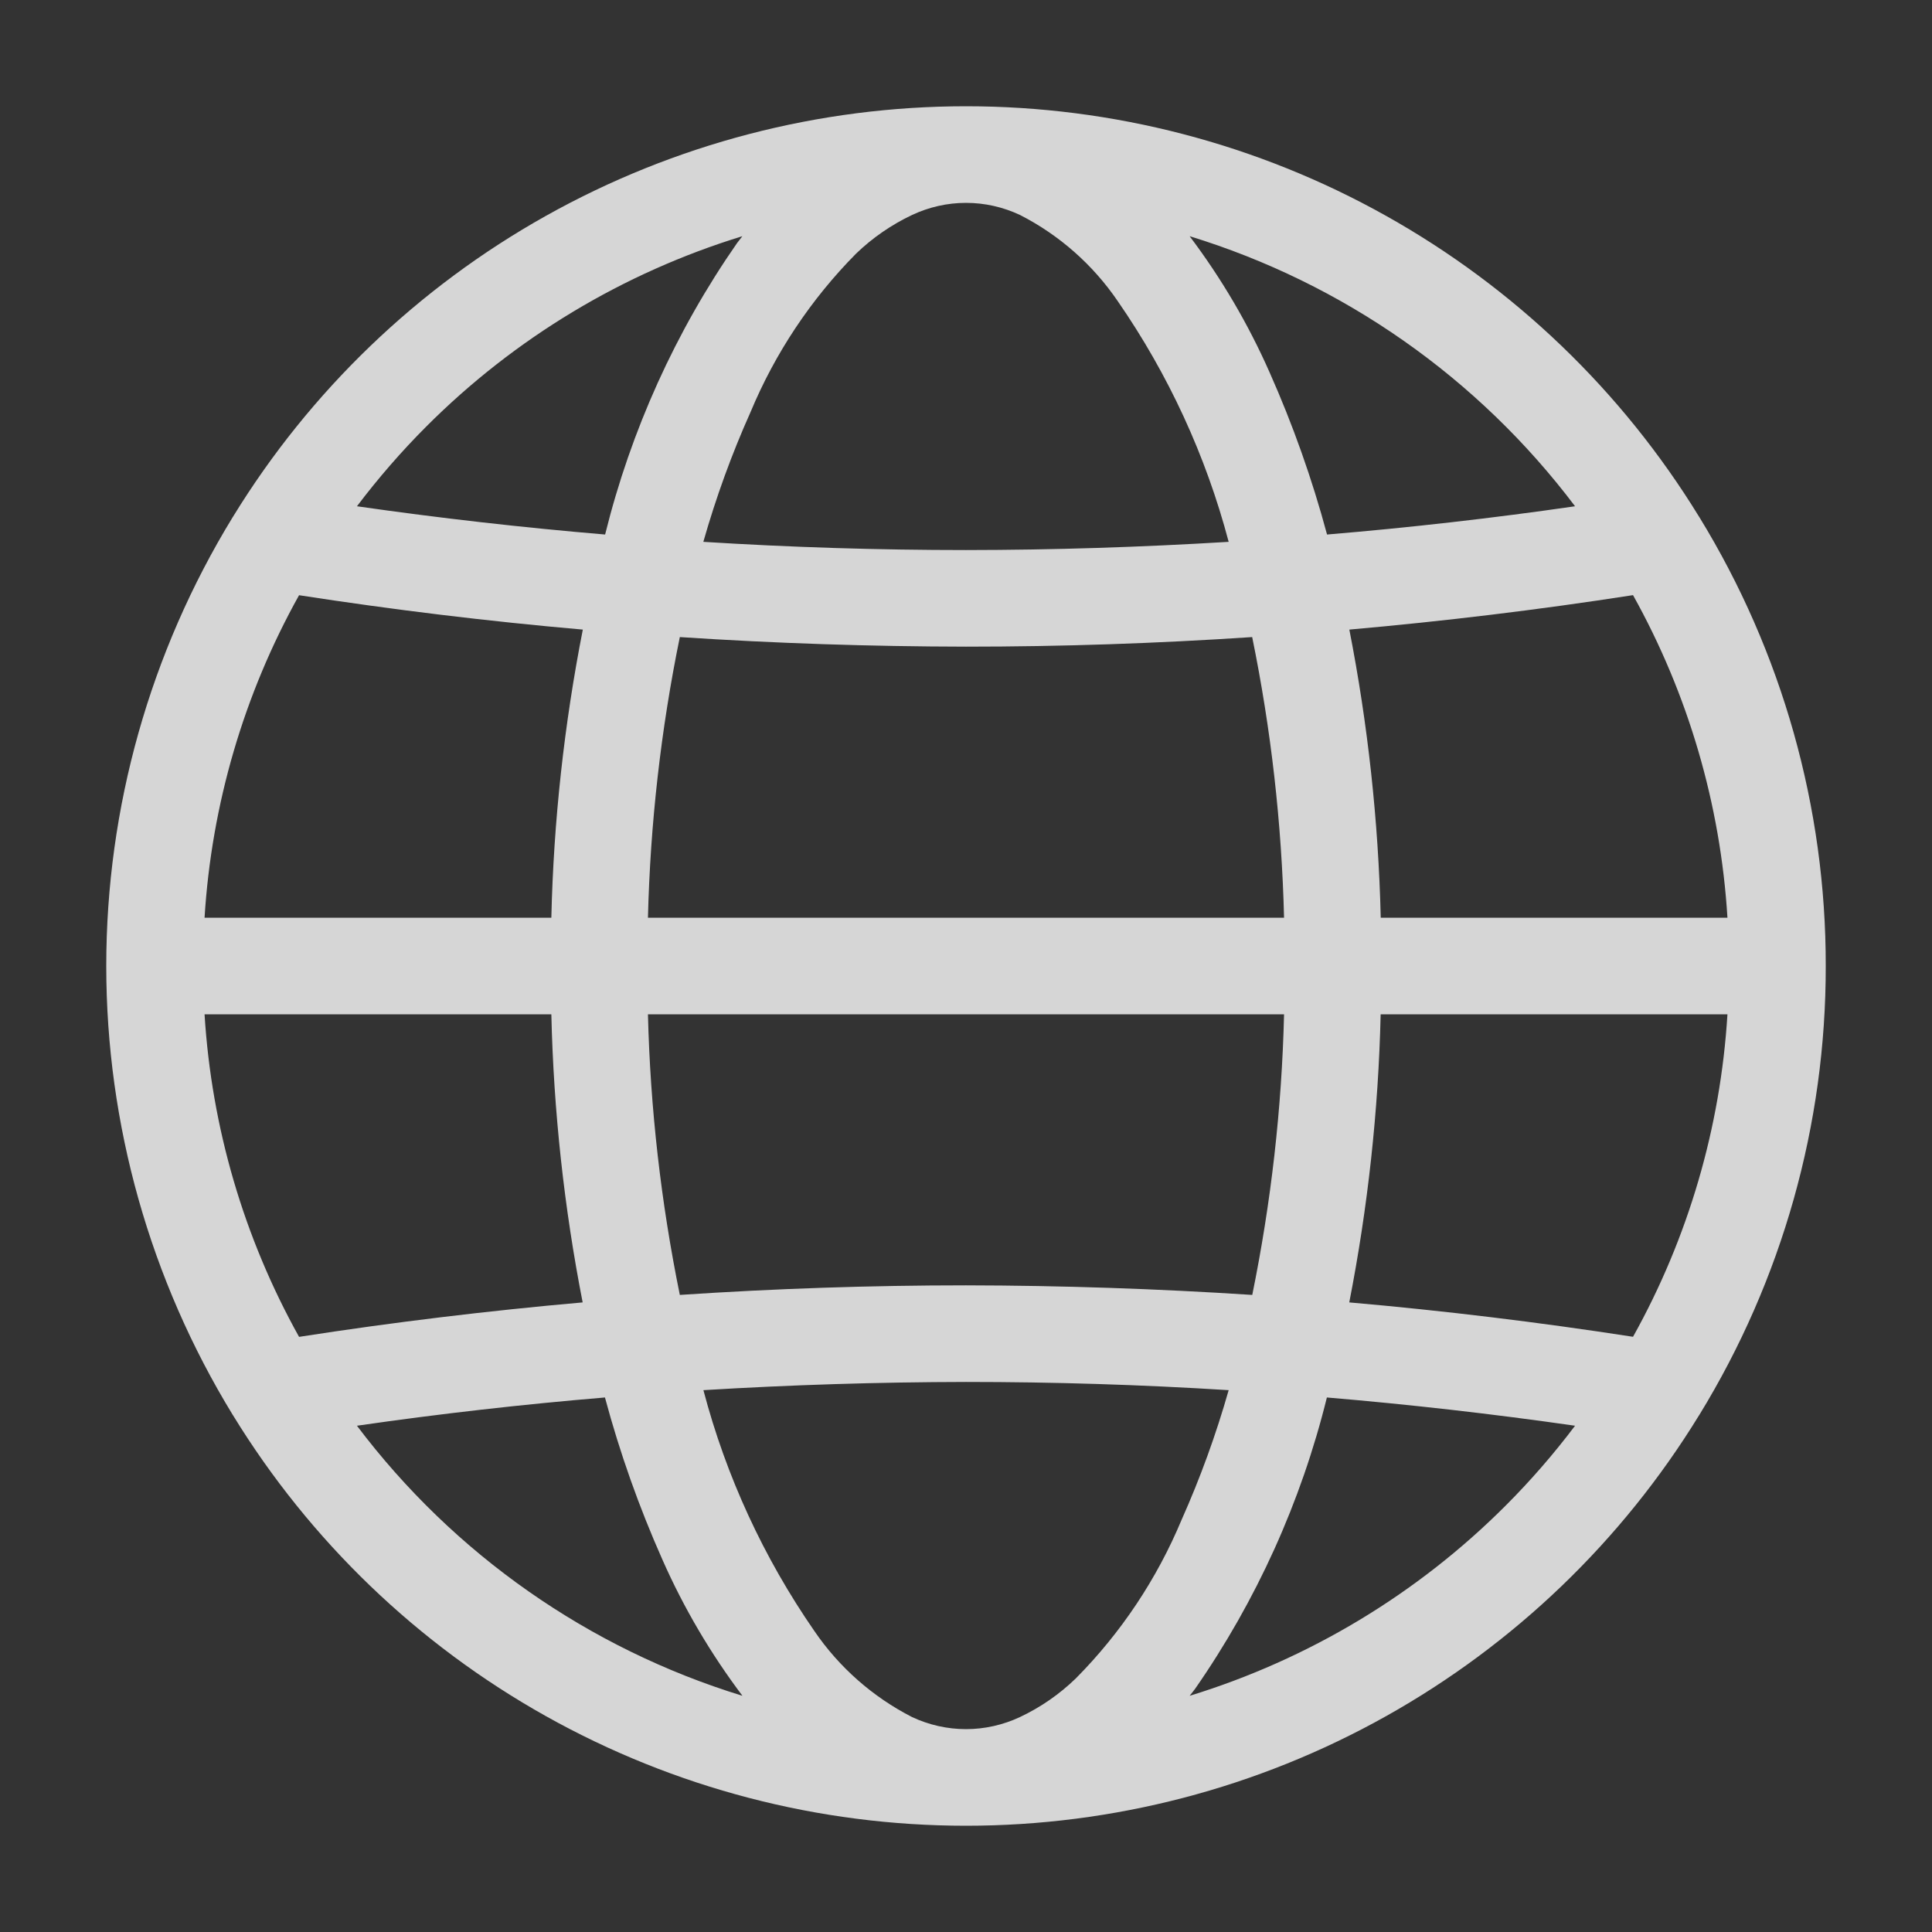 <svg width="24" height="24" viewBox="0 0 24 24" fill="none" xmlns="http://www.w3.org/2000/svg">
<rect x="0" y="0" width="24" height="24" fill="#333333" stroke="none"/>
<path d="M21.11 17.576C22.139 15.898 22.683 13.968 22.68 12C22.683 10.032 22.139 8.102 21.11 6.424L21.104 6.415C20.149 4.858 18.81 3.572 17.216 2.68C15.623 1.788 13.827 1.32 12 1.32C10.174 1.32 8.378 1.788 6.784 2.68C5.19 3.572 3.852 4.858 2.897 6.415L2.891 6.424C1.864 8.103 1.32 10.032 1.32 12C1.32 13.968 1.864 15.897 2.891 17.576L2.897 17.585C3.852 19.142 5.19 20.428 6.784 21.32C8.378 22.212 10.174 22.68 12 22.68C13.827 22.68 15.623 22.212 17.216 21.32C18.81 20.428 20.149 19.142 21.104 17.585L21.11 17.576ZM13.365 20.849C13.162 21.046 12.928 21.208 12.672 21.329C12.462 21.428 12.232 21.48 12 21.48C11.768 21.48 11.538 21.428 11.328 21.329C10.842 21.08 10.425 20.713 10.117 20.262C9.487 19.352 9.02 18.34 8.738 17.269C9.824 17.203 10.912 17.169 12 17.167C13.088 17.167 14.176 17.201 15.263 17.269C15.106 17.82 14.911 18.358 14.678 18.88C14.371 19.615 13.925 20.284 13.365 20.849ZM2.541 12.6H6.849C6.877 13.802 7.007 14.999 7.238 16.179C6.061 16.283 4.886 16.425 3.715 16.607C3.029 15.376 2.628 14.007 2.541 12.6ZM3.715 7.394C4.886 7.575 6.061 7.718 7.24 7.821C7.008 9.001 6.877 10.198 6.849 11.4H2.541C2.628 9.994 3.029 8.624 3.715 7.394ZM10.635 3.15C10.839 2.954 11.073 2.792 11.329 2.671C11.539 2.572 11.768 2.52 12 2.52C12.233 2.52 12.462 2.572 12.672 2.671C13.159 2.92 13.575 3.287 13.883 3.738C14.513 4.648 14.98 5.66 15.263 6.731C14.176 6.797 13.089 6.832 12 6.833C10.912 6.833 9.824 6.799 8.737 6.731C8.894 6.18 9.089 5.642 9.323 5.12C9.629 4.385 10.075 3.716 10.635 3.15ZM21.459 11.4H17.152C17.123 10.198 16.993 9.001 16.762 7.821C17.94 7.717 19.114 7.575 20.286 7.393C20.972 8.624 21.373 9.993 21.459 11.4ZM8.445 16.086C8.211 14.938 8.078 13.771 8.049 12.6H15.951C15.923 13.771 15.79 14.938 15.556 16.086C14.372 16.009 13.187 15.969 12 15.967C10.815 15.967 9.63 16.007 8.445 16.086ZM15.555 7.914C15.79 9.062 15.922 10.229 15.951 11.4H8.049C8.078 10.229 8.21 9.062 8.445 7.914C9.629 7.992 10.814 8.031 12 8.033C13.186 8.033 14.371 7.993 15.555 7.914L15.555 7.914ZM17.151 12.6H21.459C21.373 14.006 20.972 15.376 20.286 16.606C19.114 16.425 17.94 16.282 16.761 16.179C16.992 14.999 17.123 13.802 17.151 12.6ZM19.566 6.289C18.542 6.437 17.515 6.554 16.485 6.64C16.3 5.951 16.061 5.277 15.771 4.625C15.506 4.025 15.173 3.458 14.778 2.934C16.688 3.52 18.363 4.694 19.566 6.289ZM5.297 5.297C6.393 4.2 7.74 3.389 9.222 2.934C9.2 2.964 9.177 2.991 9.155 3.021C8.393 4.117 7.838 5.344 7.517 6.64C6.487 6.553 5.46 6.436 4.434 6.289C4.699 5.939 4.987 5.607 5.297 5.297ZM4.434 17.711C5.458 17.563 6.485 17.446 7.515 17.36C7.7 18.049 7.939 18.723 8.229 19.375C8.494 19.975 8.828 20.542 9.223 21.066C7.313 20.48 5.637 19.306 4.434 17.711ZM18.704 18.703C17.608 19.8 16.26 20.611 14.778 21.066C14.801 21.037 14.824 21.009 14.846 20.979C15.608 19.883 16.163 18.656 16.483 17.36C17.514 17.447 18.541 17.564 19.566 17.711C19.302 18.061 19.014 18.393 18.704 18.703Z" fill="white" fill-opacity="0.8"/>
</svg>
